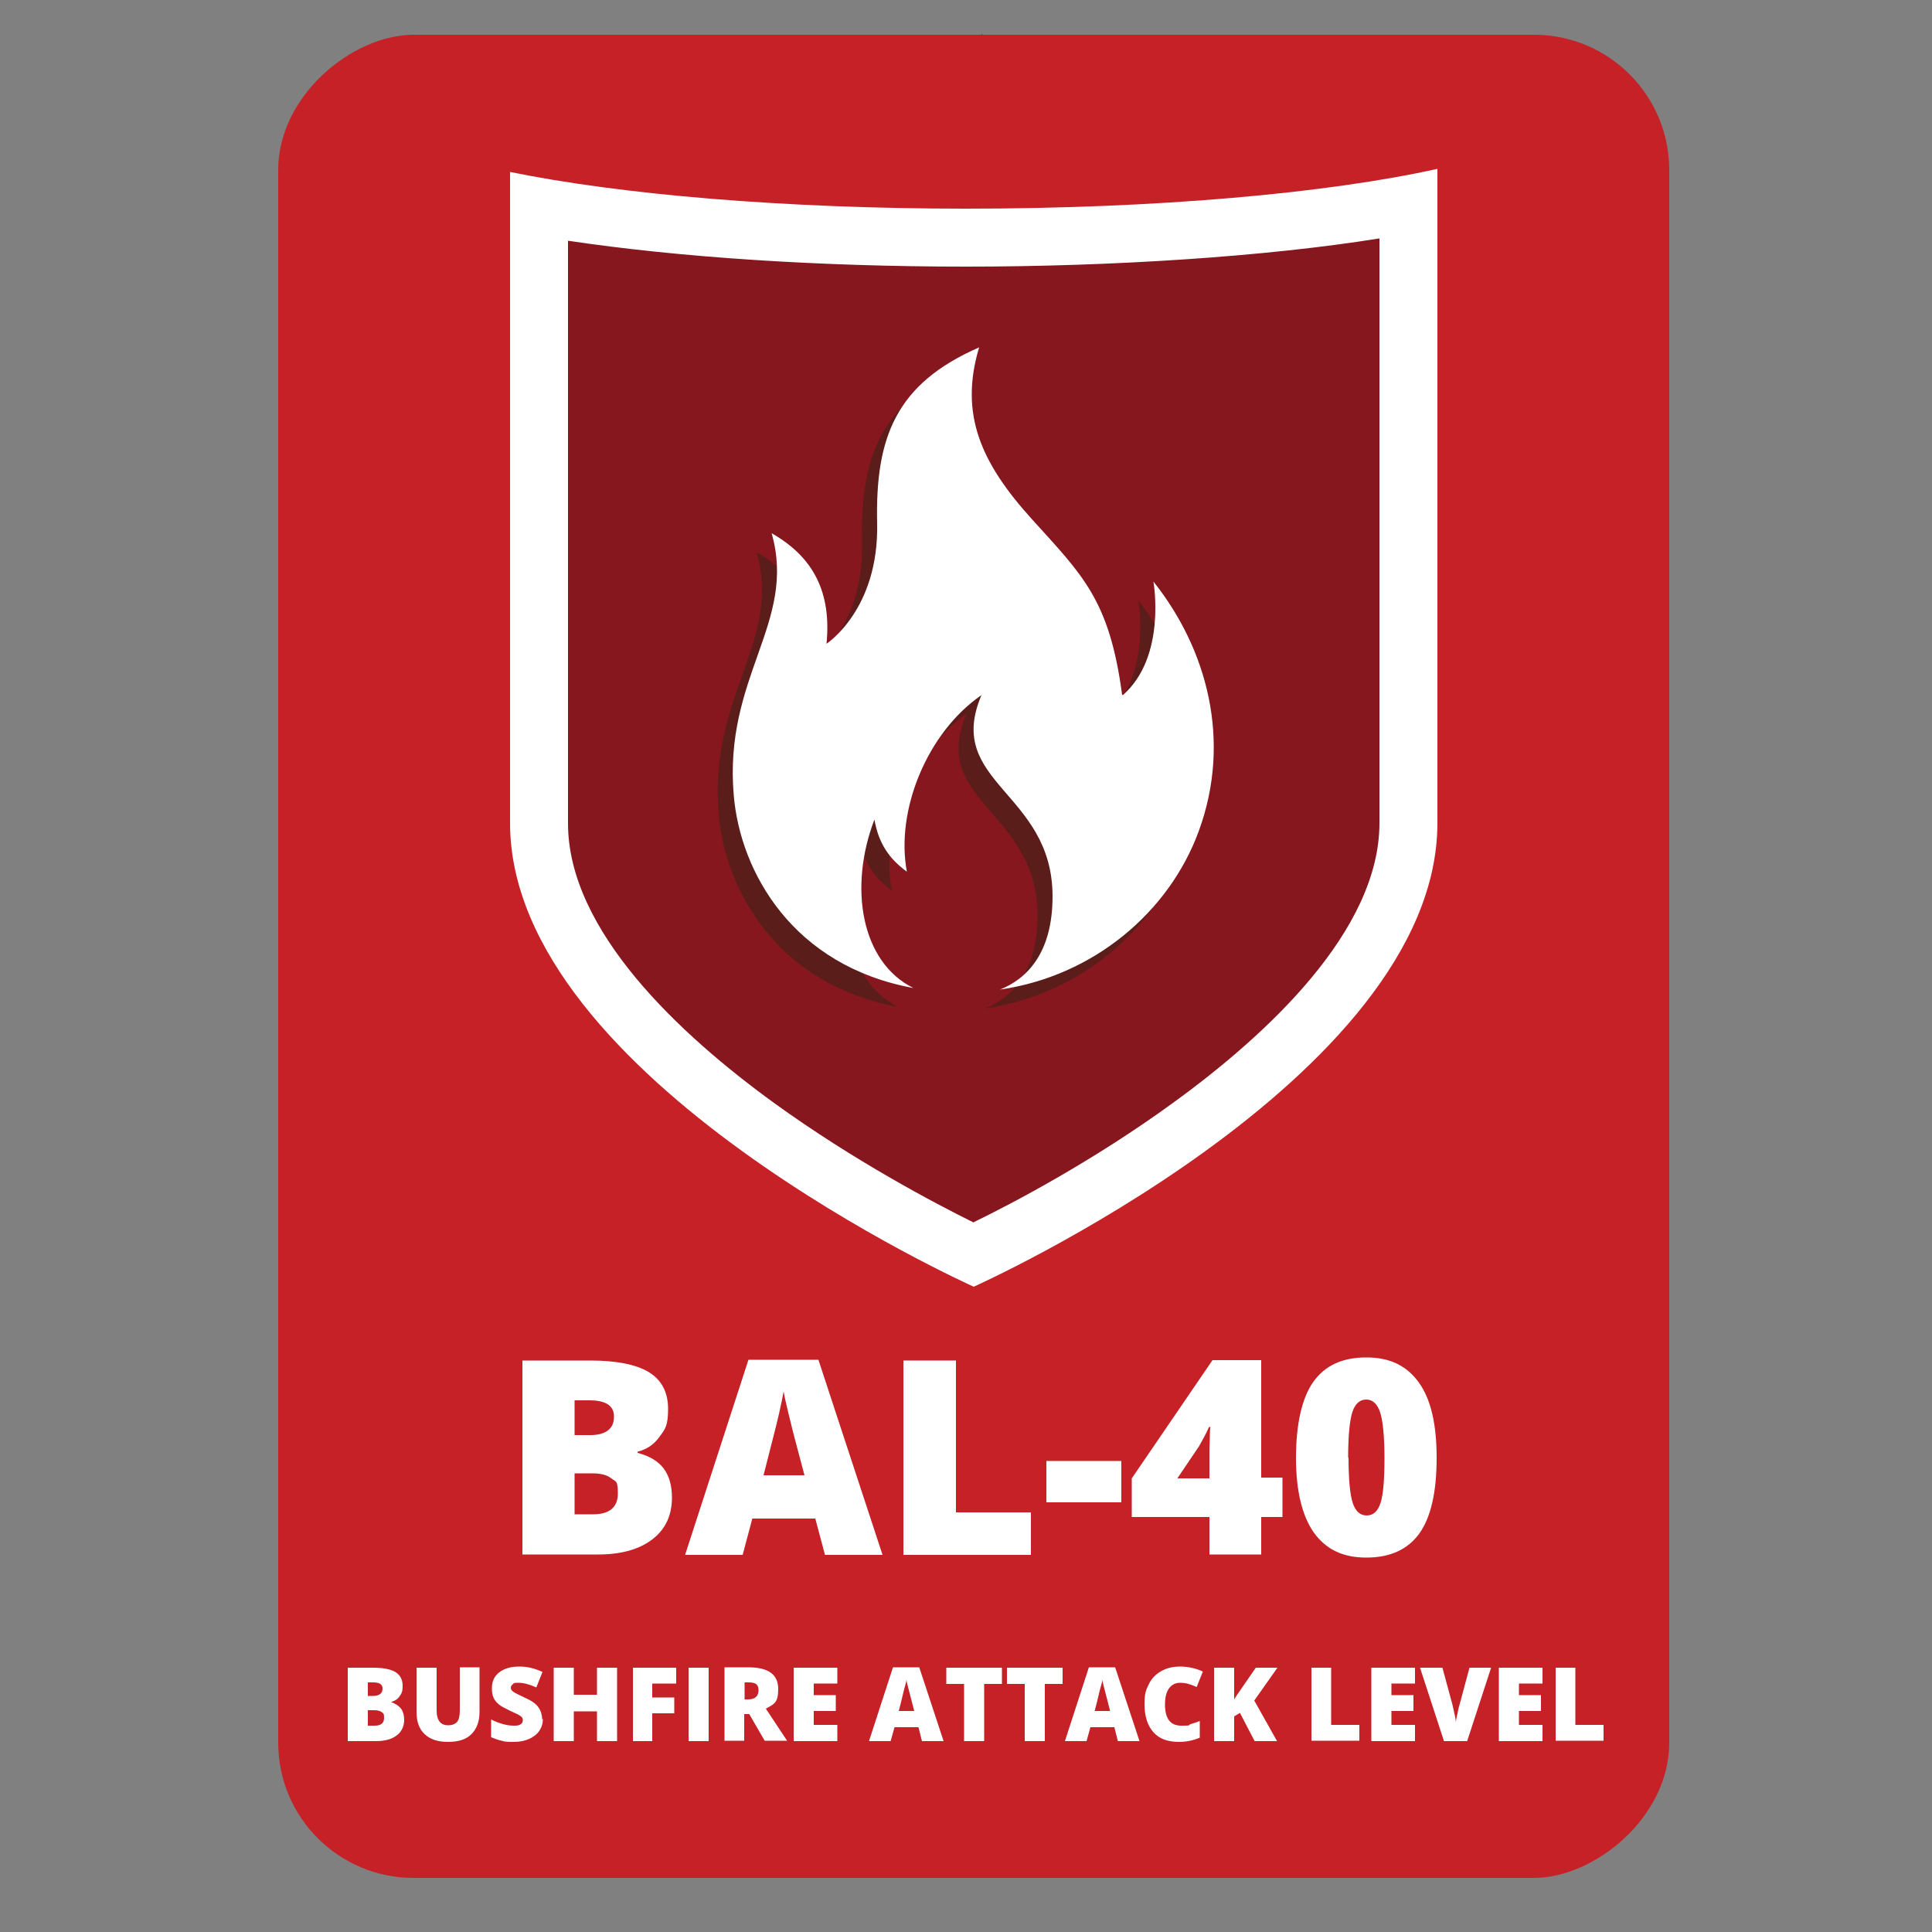 <?xml version="1.0" encoding="UTF-8"?>
<svg xmlns="http://www.w3.org/2000/svg" version="1.1" viewBox="0 0 500 500">
  <rect x="0" y="0" width="500" height="500" fill="#808080" stroke="none"/>
  <defs>
    <style>
      .cls-1 {
        fill: #fff;
      }

      .cls-2 {
        fill: #86171f;
      }

      .cls-3 {
        isolation: isolate;
      }

      .cls-4 {
        fill: #c52127;
      }

      .cls-5 {
        fill: #302314;
      }

      .cls-6 {
        mix-blend-mode: multiply;
        opacity: .5;
      }
    </style>
  </defs>
  <!-- Generator: Adobe Illustrator 28.6.0, SVG Export Plug-In . SVG Version: 1.2.0 Build 709)  -->
  <g class="cls-3">
    <g id="Layer_1">
      <polygon points="432.2 54 432 54 432 54 432.2 54"/>
      <polygon points="432.2 54 432 54 432 54 432.2 54"/>
      <g>
        <polygon points="254.2 9 254.2 8.9 254.1 9 254.2 9 254.2 9"/>
        <polygon points="254.2 9 254.2 8.9 254.1 9 254.2 9 254.2 9"/>
        <polygon points="254.2 9 254.2 9 254.2 9 254.2 9"/>
        <polygon points="254.2 9 254.2 9 254.2 9 254.2 9"/>
        <polygon points="254.1 9 254 8.9 254 9 254 9 254.1 9"/>
        <polygon points="254.1 9 254 8.9 254 9 254 9 254.1 9"/>
        <polygon points="254 9 254 9 254 9 254 9"/>
        <polygon points="254 9 254 9 254 9 254 9"/>
        <polygon points="254.2 9 254 9 254.1 9 254.2 9"/>
        <polygon points="254.2 9 254 9 254.1 9 254.2 9"/>
        <rect class="cls-4" x="13.5" y="67.5" width="477" height="360" rx="35" ry="35" transform="translate(499.5 -4.5) rotate(90)"/>
        <g>
          <g>
            <path class="cls-1" d="M250,54c-47.3,0-89.6-3.7-118-9.5v168.5c0,66.3,120,120,120,120h0s120-53.7,120-120V43.7c-28.4,6.3-72.5,10.3-122,10.3Z"/>
            <path class="cls-2" d="M252,316.4c-10.1-5-31-16-51.6-30.9-24.4-17.7-53.4-44.6-53.4-72.4V62.3c28.7,4.3,65.1,6.7,103,6.7s77.8-2.6,107-7.3v151.3c0,27.8-29,54.7-53.4,72.4-20.6,15-41.5,26-51.6,30.9Z"/>
          </g>
          <g>
            <g class="cls-6">
              <path class="cls-5" d="M286.7,184.8c11.4-10,7.9-29.4,7.9-29.4,13.8,17.3,20.4,41.1,11.7,64.7-7.7,20.9-27.2,37.4-51.4,40.9,7-2.8,13.6-9.5,13.6-24.1,0-27.1-28.1-29.3-18.4-52.1-14,9.6-22.3,29.8-19.3,45.7-4.5-3.3-7.3-7.2-8.4-13.5-6.7,17.5-3.5,36.9,10.1,43.6-31.2-5.7-44.8-30-46.5-49.8-2.7-30.9,16.4-44.7,9.8-67.9,10.9,6.2,15.5,15.4,14.2,28.6,0,0,13.6-8.8,13.1-31.2-.5-22.3,4.9-36.1,26.4-45.5-5.2,17.3.5,29.9,13.6,44.4,7.7,8.5,20.1,20.8,23.4,45.5Z"/>
            </g>
            <path class="cls-1" d="M290.6,179.9c11.4-10,7.9-29.4,7.9-29.4,13.8,17.3,20.4,41.1,11.7,64.7-7.7,20.9-27.2,37.4-51.4,40.9,7-2.8,13.6-9.5,13.6-24.1,0-27.1-28.1-29.3-18.4-52.1-14,9.6-22.3,29.8-19.3,45.7-4.5-3.3-7.3-7.2-8.4-13.5-6.7,17.5-3.5,36.9,10.1,43.6-31.2-5.7-44.8-30-46.5-49.8-2.7-30.9,16.4-44.7,9.8-67.9,10.9,6.2,15.5,15.4,14.2,28.6,0,0,13.6-8.8,13.1-31.2-.5-22.3,4.9-36.1,26.4-45.5-5.2,17.3.5,29.9,13.6,44.4s20.1,20.8,23.4,45.5Z"/>
          </g>
        </g>
        <g>
          <path class="cls-1" d="M135.2,352.1h17.5c6.8,0,11.9,1,15.2,3s5,5.2,5,9.5-.7,5.2-2.2,7.2c-1.4,2-3.3,3.3-5.7,3.9v.3c3.1.8,5.4,2.2,6.8,4.1,1.4,1.9,2.1,4.4,2.1,7.5,0,4.6-1.7,8.2-5.1,10.8-3.4,2.6-8.1,3.9-14,3.9h-19.6v-50.3ZM148.7,371.4h4.1c1.9,0,3.5-.4,4.5-1.2,1.1-.8,1.6-2,1.6-3.6,0-2.8-2.1-4.2-6.4-4.2h-3.8v9ZM148.7,381.3v10.6h4.8c4.2,0,6.4-1.8,6.4-5.4s-.6-3-1.7-3.9c-1.1-.9-2.8-1.3-4.9-1.3h-4.5Z"/>
          <path class="cls-1" d="M213.5,402.4l-2.5-9.4h-16.3l-2.5,9.4h-14.9l16.4-50.5h18.1l16.6,50.5h-14.9ZM208.2,381.8l-2.2-8.3c-.5-1.8-1.1-4.2-1.8-7.1-.7-2.9-1.2-5-1.4-6.3-.2,1.2-.6,3.1-1.2,5.8s-2,8-4,15.9h10.7Z"/>
          <path class="cls-1" d="M233.8,402.4v-50.3h13.6v39.3h19.4v11h-33Z"/>
          <path class="cls-1" d="M270.8,388.8v-10.7h19.4v10.7h-19.4Z"/>
          <path class="cls-1" d="M331.9,392.6h-5.5v9.7h-13.4v-9.7h-20.1v-10l20.9-30.6h12.6v30.4h5.5v10.1ZM313,382.5v-5.8c0-1.1,0-2.6.1-4.5,0-1.9.1-2.8.2-2.9h-.4c-.8,1.8-1.7,3.4-2.6,5l-5.6,8.3h8.3Z"/>
          <path class="cls-1" d="M371.8,377.3c0,8.9-1.5,15.4-4.5,19.6-3,4.1-7.5,6.2-13.7,6.2s-10.5-2.2-13.6-6.5c-3-4.3-4.6-10.7-4.6-19.3s1.5-15.5,4.5-19.7c3-4.2,7.5-6.3,13.7-6.3s10.5,2.2,13.6,6.5c3.1,4.3,4.6,10.8,4.6,19.4ZM349,377.3c0,5.7.4,9.6,1.1,11.7.7,2.1,1.9,3.2,3.6,3.2s2.9-1.1,3.6-3.3,1-6.1,1-11.6-.4-9.5-1.1-11.7c-.7-2.2-1.9-3.4-3.6-3.4s-2.9,1.1-3.6,3.2c-.7,2.2-1.1,6.1-1.1,11.8Z"/>
        </g>
        <g>
          <path class="cls-1" d="M90,431.6h6.6c2.6,0,4.5.4,5.7,1.1,1.3.8,1.9,2,1.9,3.6s-.3,2-.8,2.7c-.5.8-1.3,1.2-2.2,1.5h0c1.2.4,2,1,2.6,1.7.5.7.8,1.7.8,2.8,0,1.7-.6,3.1-1.9,4.1-1.3,1-3.1,1.5-5.3,1.5h-7.4v-19ZM95.2,438.9h1.5c.7,0,1.3-.2,1.7-.5s.6-.8.6-1.4c0-1.1-.8-1.6-2.4-1.6h-1.4v3.4ZM95.2,442.6v4h1.8c1.6,0,2.4-.7,2.4-2s-.2-1.1-.6-1.5c-.4-.3-1-.5-1.9-.5h-1.7Z"/>
          <path class="cls-1" d="M124.1,431.6v11.4c0,2.5-.7,4.4-2.1,5.8-1.4,1.4-3.4,2-6.1,2s-4.6-.7-6-2c-1.4-1.3-2.1-3.2-2.1-5.7v-11.5h5.2v11.1c0,1.3.3,2.3.8,2.9.5.6,1.2.9,2.2.9s1.8-.3,2.3-.9c.5-.6.7-1.6.7-3v-11.1h5.1Z"/>
          <path class="cls-1" d="M140.5,444.8c0,1.2-.3,2.2-.9,3.1-.6.9-1.5,1.6-2.6,2.1s-2.4.8-4,.8-2.3,0-3.2-.3c-.9-.2-1.7-.5-2.7-.9v-4.6c1,.5,2,.9,3.1,1.2,1.1.3,2,.4,2.9.4s1.3-.1,1.7-.4c.4-.3.5-.6.5-1s0-.5-.2-.7c-.1-.2-.4-.4-.7-.6-.3-.2-1.2-.6-2.5-1.2-1.2-.6-2.2-1.1-2.8-1.6s-1.1-1.1-1.4-1.8c-.3-.7-.4-1.5-.4-2.4,0-1.7.6-3.1,1.9-4.1s3-1.5,5.2-1.5,4,.5,6,1.4l-1.6,4c-1.8-.8-3.3-1.2-4.6-1.2s-1.2.1-1.5.4c-.3.2-.5.5-.5.9s.2.7.6,1,1.4.8,3.1,1.6c1.6.7,2.8,1.5,3.4,2.4.6.8,1,1.9,1,3.2Z"/>
          <path class="cls-1" d="M159.7,450.6h-5.2v-7.7h-6v7.7h-5.2v-19h5.2v7h6v-7h5.2v19Z"/>
          <path class="cls-1" d="M168.9,450.6h-5.1v-19h11.2v4.1h-6.2v3.6h5.7v4.1h-5.7v7.1Z"/>
          <path class="cls-1" d="M178.2,450.6v-19h5.2v19h-5.2Z"/>
          <path class="cls-1" d="M192.6,443.6v6.9h-5.1v-19h6.2c5.2,0,7.7,1.9,7.7,5.6s-1.1,3.9-3.2,5.1l5.5,8.3h-5.8l-4-6.9h-1.3ZM192.6,439.8h1c1.8,0,2.7-.8,2.7-2.4s-.9-2-2.6-2h-1v4.3Z"/>
          <path class="cls-1" d="M216.7,450.6h-11.3v-19h11.3v4.1h-6.1v3h5.7v4.1h-5.7v3.6h6.1v4.2Z"/>
          <path class="cls-1" d="M238.6,450.6l-.9-3.6h-6.2l-1,3.6h-5.6l6.2-19.1h6.8l6.3,19.1h-5.6ZM236.6,442.8l-.8-3.1c-.2-.7-.4-1.6-.7-2.7-.3-1.1-.5-1.9-.5-2.4,0,.4-.2,1.2-.5,2.2s-.7,3-1.5,6h4Z"/>
          <path class="cls-1" d="M254.6,450.6h-5.1v-14.8h-4.6v-4.2h14.4v4.2h-4.6v14.8Z"/>
          <path class="cls-1" d="M270.3,450.6h-5.1v-14.8h-4.6v-4.2h14.4v4.2h-4.6v14.8Z"/>
          <path class="cls-1" d="M289.3,450.6l-.9-3.6h-6.2l-1,3.6h-5.6l6.2-19.1h6.8l6.3,19.1h-5.6ZM287.3,442.8l-.8-3.1c-.2-.7-.4-1.6-.7-2.7-.3-1.1-.5-1.9-.5-2.4,0,.4-.2,1.2-.5,2.2s-.7,3-1.5,6h4Z"/>
          <path class="cls-1" d="M305.4,435.5c-1.2,0-2.2.5-2.9,1.5-.7,1-1,2.4-1,4.1,0,3.7,1.4,5.5,4.2,5.5s1.7-.1,2.4-.4c.8-.2,1.6-.5,2.4-.8v4.3c-1.6.7-3.4,1.1-5.4,1.1-2.9,0-5.1-.8-6.6-2.5-1.5-1.7-2.3-4.1-2.3-7.2s.4-3.7,1.1-5.2,1.8-2.6,3.2-3.4c1.4-.8,3-1.2,4.9-1.2s4,.4,5.9,1.3l-1.6,4c-.7-.3-1.4-.6-2.1-.8s-1.5-.3-2.3-.3Z"/>
          <path class="cls-1" d="M330.5,450.6h-5.8l-3.8-7.3-1.5.9v6.4h-5.2v-19h5.2v8.2c.3-.5.8-1.3,1.6-2.4l4-5.8h5.6l-6,8.5,5.9,10.5Z"/>
          <path class="cls-1" d="M339.4,450.6v-19h5.1v14.8h7.3v4.1h-12.4Z"/>
          <path class="cls-1" d="M366.2,450.6h-11.3v-19h11.3v4.1h-6.1v3h5.7v4.1h-5.7v3.6h6.1v4.2Z"/>
          <path class="cls-1" d="M380.2,431.6h5.7l-6.2,19h-6l-6.2-19h5.8l2.6,9.6c.5,2.1.8,3.6.9,4.5,0-.6.2-1.4.4-2.3s.3-1.6.5-2.1l2.6-9.7Z"/>
          <path class="cls-1" d="M399.2,450.6h-11.3v-19h11.3v4.1h-6.1v3h5.7v4.1h-5.7v3.6h6.1v4.2Z"/>
          <path class="cls-1" d="M402.6,450.6v-19h5.1v14.8h7.3v4.1h-12.4Z"/>
        </g>
      </g>
    </g>
  </g>
</svg>